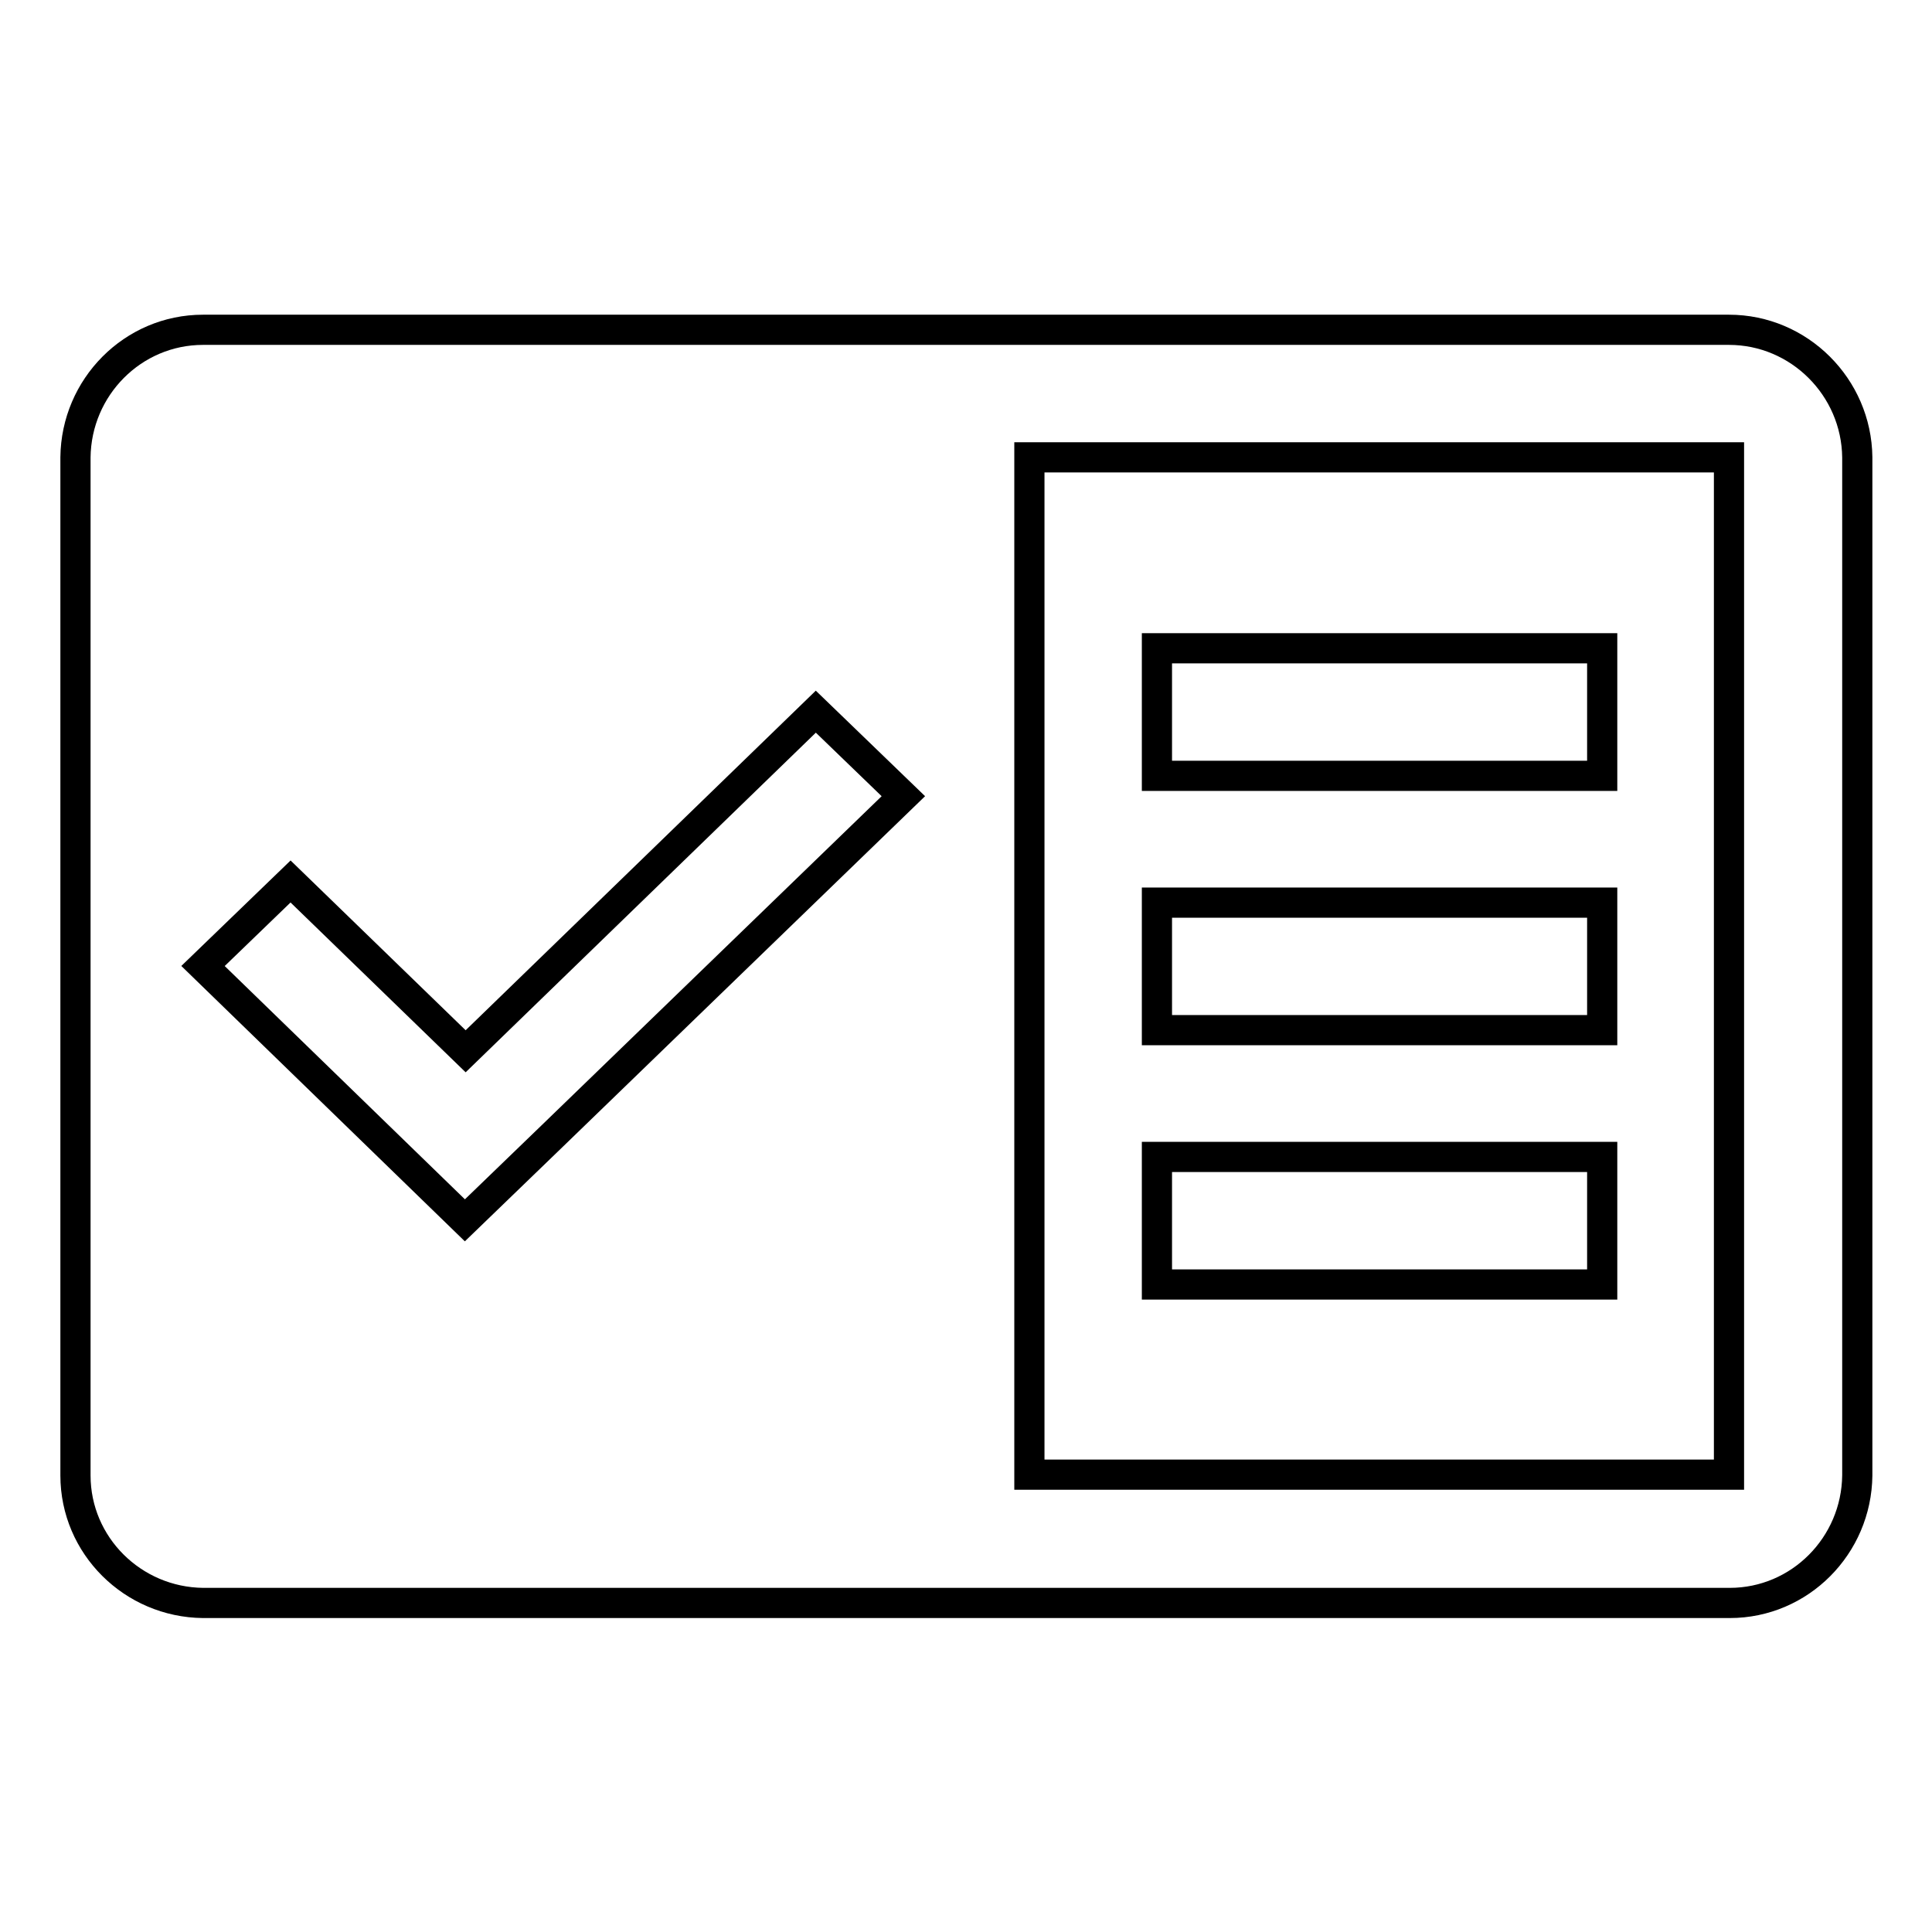 <?xml version="1.0" encoding="utf-8"?>
<!-- Svg Vector Icons : http://www.onlinewebfonts.com/icon -->
<!DOCTYPE svg PUBLIC "-//W3C//DTD SVG 1.1//EN" "http://www.w3.org/Graphics/SVG/1.1/DTD/svg11.dtd">
<svg version="1.1" xmlns="http://www.w3.org/2000/svg" xmlns:xlink="http://www.w3.org/1999/xlink" x="0px" y="0px" viewBox="0 0 256 256" enable-background="new 0 0 256 256" xml:space="preserve">
<g> <path stroke-width="4" fill-opacity="0" stroke="#000000"  d="M153.3,85.9h59v16.9h-59V85.9z M153.3,119.6h59v16.9h-59V119.6z M153.3,153.3h59v16.9h-59V153.3z  M229.1,43.7H26.9c-9.3,0-16.8,7.6-16.9,16.9v134.9c0,9.3,7.6,16.8,16.9,16.9h202.3c9.3,0,16.8-7.6,16.9-16.9V60.6 C246,51.3,238.4,43.7,229.1,43.7z M73.2,150.5l-11.6,11.2L26.9,128l11.6-11.2l23.2,22.5l46.4-45l11.6,11.2L73.2,150.5z  M229.1,195.4h-92.7V60.6h92.7V195.4z"/></g>
</svg>